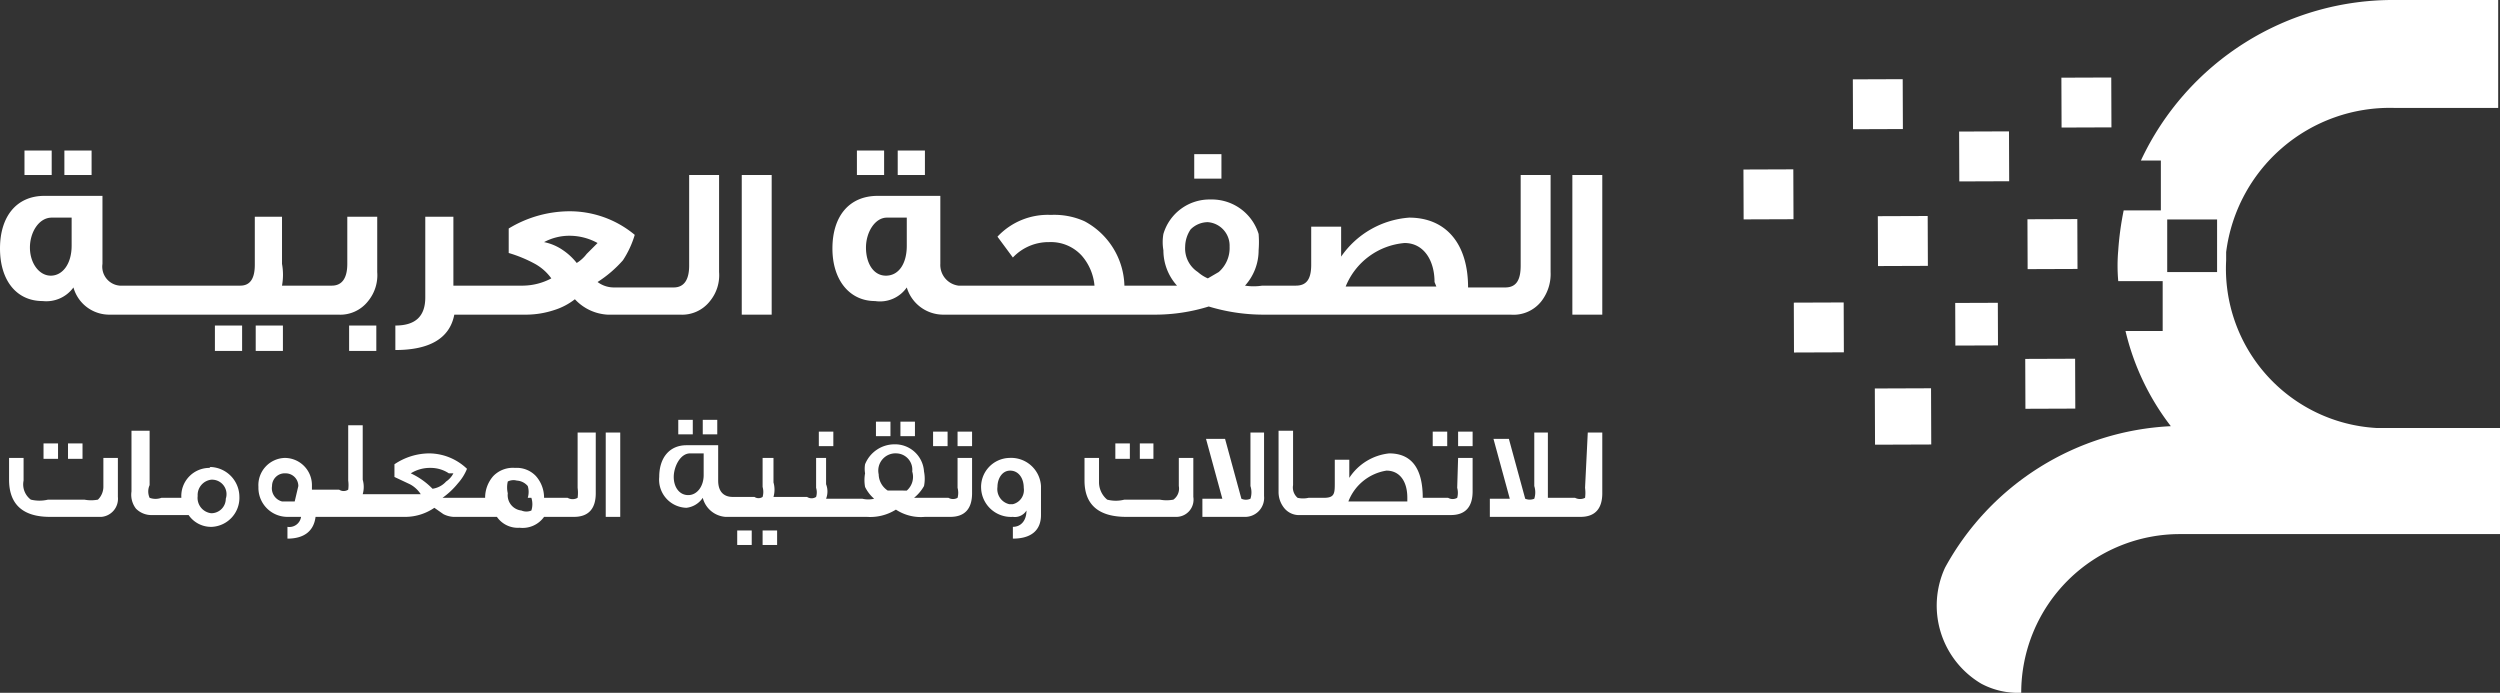 <svg xmlns="http://www.w3.org/2000/svg" viewBox="0 0 27.57 7.64"><rect x="0" y="0" width="27.57" height="7.64" fill="#333333" stroke="none"/><defs><style>.cls-1{fill:#fff;}</style></defs><title>Asset 27</title><g id="Layer_2" data-name="Layer 2"><g id="Layer_1-2" data-name="Layer 1"><path class="cls-1" d="M.81,3.17a.41.41,0,0,0,.4.3H3.73a.39.39,0,0,0,.33-.15A.45.45,0,0,0,4.16,3V2.39H3.83v.52c0,.16-.06.24-.17.24H3.11a.67.67,0,0,0,0-.24V2.39H2.81v.53c0,.15-.05.23-.16.23H1.32a.21.21,0,0,1-.19-.24V2.16H.49c-.31,0-.49.23-.49.58s.18.58.47.58A.37.37,0,0,0,.81,3.17ZM.57,2.4H.79v.31h0c0,.2-.1.33-.23.33S.33,2.9.33,2.73.43,2.4.57,2.4Z"/><rect class="cls-1" x="0.27" y="1.66" width="0.3" height="0.27"/><rect class="cls-1" x="0.71" y="1.66" width="0.3" height="0.27"/><rect class="cls-1" x="2.37" y="3.59" width="0.3" height="0.28"/><rect class="cls-1" x="2.82" y="3.59" width="0.3" height="0.28"/><rect class="cls-1" x="3.85" y="3.59" width="0.3" height="0.28"/><path class="cls-1" d="M7.5,3.47a.39.39,0,0,0,.33-.15A.45.45,0,0,0,7.93,3V1.93H7.6v1c0,.16-.06.24-.17.24H6.77a.3.3,0,0,1-.18-.06,1.31,1.31,0,0,0,.28-.24A1.06,1.06,0,0,0,7,2.59a1.12,1.12,0,0,0-.73-.26,1.3,1.3,0,0,0-.66.19v.27a1.48,1.48,0,0,1,.29.12.55.55,0,0,1,.18.16.68.68,0,0,1-.31.08H5V2.39H4.69v.89c0,.21-.11.31-.33.31v.27c.38,0,.6-.13.65-.39h.8a1,1,0,0,0,.3-.05.72.72,0,0,0,.23-.12.53.53,0,0,0,.36.17h.8ZM6.36,2.9a.67.67,0,0,0-.15-.14A.56.56,0,0,0,6,2.67a.59.59,0,0,1,.29-.07.64.64,0,0,1,.3.08h0l-.12.12A.4.4,0,0,1,6.36,2.9Z"/><rect class="cls-1" x="8.18" y="1.93" width="0.33" height="1.54"/><rect class="cls-1" x="9.45" y="1.66" width="0.3" height="0.27"/><rect class="cls-1" x="9.9" y="1.66" width="0.3" height="0.27"/><rect class="cls-1" x="13.17" y="1.7" width="0.3" height="0.27"/><path class="cls-1" d="M16.66,3.47A.39.39,0,0,0,17,3.32.49.49,0,0,0,17.1,3V1.93h-.33v1c0,.16-.05.24-.17.24h-.41c0-.49-.25-.77-.65-.77a1,1,0,0,0-.75.43V2.5h-.33v.42c0,.17-.06.23-.17.23h-.37a.62.62,0,0,1-.19,0,.58.58,0,0,0,.15-.39,1.1,1.1,0,0,0,0-.18.54.54,0,0,0-.53-.38.53.53,0,0,0-.52.38.52.52,0,0,0,0,.18.58.58,0,0,0,.15.39l-.19,0h-.39a.83.83,0,0,0-.44-.71.81.81,0,0,0-.37-.07.76.76,0,0,0-.59.24l.17.23a.54.54,0,0,1,.4-.17.46.46,0,0,1,.36.15.58.58,0,0,1,.14.33h-1.5a.23.23,0,0,1-.2-.24V2.16H9.68c-.32,0-.5.23-.5.58s.19.58.47.58A.36.36,0,0,0,10,3.17a.42.42,0,0,0,.4.3h2.34a2,2,0,0,0,.59-.09,2.08,2.08,0,0,0,.6.09h2.74ZM10,2.71h0c0,.2-.09.33-.23.33s-.22-.14-.22-.31.1-.33.23-.33H10ZM13.44,3h0l-.12.07A.41.41,0,0,1,13.21,3a.31.31,0,0,1-.14-.28.35.35,0,0,1,.06-.19.27.27,0,0,1,.19-.08h0a.26.26,0,0,1,.24.27A.35.35,0,0,1,13.44,3Zm2.4.16h-1a.77.77,0,0,1,.65-.48c.21,0,.33.19.33.43Z"/><rect class="cls-1" x="17.34" y="1.93" width="0.33" height="1.54"/><rect class="cls-1" x="0.48" y="4.89" width="0.16" height="0.17"/><path class="cls-1" d="M1.14,5.36a.2.2,0,0,1-.06.15.4.4,0,0,1-.15,0H.53a.41.41,0,0,1-.19,0A.21.21,0,0,1,.26,5.3V5.05H.1v.24c0,.27.15.41.45.41h.57a.2.2,0,0,0,.18-.22V5.05H1.14Z"/><rect class="cls-1" x="0.75" y="4.89" width="0.16" height="0.17"/><path class="cls-1" d="M2.31,5.16A.31.31,0,0,0,2,5.49s0,0,0,0H1.78a.19.19,0,0,1-.13,0,.17.17,0,0,1,0-.14v-.6H1.45v.67a.25.25,0,0,0,.05.19.24.24,0,0,0,.18.07h.4a.3.3,0,0,0,.26.13h0a.32.32,0,0,0,.3-.33h0a.33.33,0,0,0-.32-.33Zm.18.34h0v0a.16.16,0,0,1-.16.16h0a.17.17,0,0,1-.15-.19h0a.17.17,0,0,1,.15-.18h0A.16.16,0,0,1,2.49,5.5Z"/><path class="cls-1" d="M6.37,5.38a.41.41,0,0,1,0,.11.11.11,0,0,1-.11,0H6v0a.36.36,0,0,0-.09-.24.29.29,0,0,0-.23-.09.3.3,0,0,0-.24.09.36.36,0,0,0-.09.24v0H4.94l-.06,0a.85.85,0,0,0,.17-.16.54.54,0,0,0,.1-.16A.61.61,0,0,0,4.74,5a.69.69,0,0,0-.39.12v.14l.17.08a.32.32,0,0,1,.12.11l-.1,0H4a.29.29,0,0,0,0-.16v-.6H3.84v.61a.36.36,0,0,1,0,.1.09.09,0,0,1-.1,0h-.3V5.35a.3.3,0,0,0-.3-.3h0a.3.3,0,0,0-.29.32h0a.32.32,0,0,0,.32.33h.15a.13.13,0,0,1-.15.11v.13c.18,0,.29-.08.31-.24h1a.57.57,0,0,0,.31-.1l.1.07A.28.28,0,0,0,5,5.7h.48a.28.28,0,0,0,.25.12A.29.29,0,0,0,6,5.7h.33c.16,0,.24-.09.24-.26V4.77H6.37Zm-3.12.15H3.11A.15.15,0,0,1,3,5.36v0a.14.14,0,0,1,.15-.14h0a.14.14,0,0,1,.14.14Zm1.52-.14a.81.81,0,0,0-.24-.17.4.4,0,0,1,.22-.06.36.36,0,0,1,.2.06H5a.24.24,0,0,1-.08.09A.25.25,0,0,1,4.77,5.39Zm1.09.1a.23.23,0,0,1,0,.14.14.14,0,0,1-.11,0h0a.17.17,0,0,1-.15-.19.28.28,0,0,1,0-.13A.14.14,0,0,1,5.7,5.3a.17.17,0,0,1,.12.06.22.22,0,0,1,0,.13Z"/><rect class="cls-1" x="6.68" y="4.77" width="0.16" height="0.93"/><rect class="cls-1" x="7.75" y="4.63" width="0.16" height="0.16"/><rect class="cls-1" x="7.48" y="4.63" width="0.16" height="0.16"/><rect class="cls-1" x="8.41" y="5.85" width="0.16" height="0.16"/><rect class="cls-1" x="8.13" y="5.85" width="0.16" height="0.16"/><rect class="cls-1" x="9.03" y="4.76" width="0.16" height="0.16"/><rect class="cls-1" x="9.66" y="4.65" width="0.16" height="0.16"/><rect class="cls-1" x="9.93" y="4.65" width="0.16" height="0.16"/><rect class="cls-1" x="10.29" y="4.76" width="0.16" height="0.16"/><rect class="cls-1" x="10.56" y="4.76" width="0.16" height="0.16"/><path class="cls-1" d="M10.56,5.38a.21.21,0,0,1,0,.11.1.1,0,0,1-.1,0h-.24l-.14,0a.45.45,0,0,0,.11-.13.41.41,0,0,0,0-.16h0a.32.32,0,0,0-.33-.3.35.35,0,0,0-.32.22.3.3,0,0,0,0,.1.42.42,0,0,0,0,.15.41.41,0,0,0,.1.13.28.28,0,0,1-.13,0h-.4a.22.22,0,0,0,0-.16V5.05H9v.33a.17.17,0,0,1,0,.1.09.09,0,0,1-.1,0H8.53a.29.29,0,0,0,0-.16V5.05H8.41v.32a.2.2,0,0,1,0,.11.08.08,0,0,1-.09,0H8.08c-.1,0-.16-.06-.16-.18V4.91H7.57c-.18,0-.3.13-.3.35a.31.31,0,0,0,.3.34.25.25,0,0,0,.18-.11A.28.28,0,0,0,8,5.7H9.56a.53.53,0,0,0,.32-.08.5.5,0,0,0,.32.08h.28c.16,0,.24-.09.24-.26V5.05h-.16Zm-2.8-.14c0,.12-.07.22-.17.22s-.16-.09-.16-.2S7.5,5,7.61,5h.15Zm2.2.17h0l-.08,0-.09,0a.22.22,0,0,1-.1-.18v0A.19.19,0,0,1,9.89,5a.18.18,0,0,1,.17.2A.2.2,0,0,1,10,5.41Z"/><path class="cls-1" d="M11.13,5.05a.32.32,0,0,0-.31.34.33.33,0,0,0,.35.31.15.15,0,0,0,.15-.07c0,.11-.06.18-.15.18v.13c.2,0,.31-.09.31-.26V5.36A.33.33,0,0,0,11.13,5.05Zm0,.51h0A.17.17,0,0,1,11,5.37c0-.09.05-.18.14-.18s.15.08.15.19h0A.16.16,0,0,1,11.17,5.56Z"/><path class="cls-1" d="M13,5.36a.15.15,0,0,1-.06.15.4.4,0,0,1-.15,0h-.39a.38.38,0,0,1-.19,0,.25.25,0,0,1-.09-.19V5.05h-.16V5.3c0,.27.16.4.46.4h.56a.19.19,0,0,0,.18-.22V5.05H13Z"/><rect class="cls-1" x="12.3" y="4.89" width="0.16" height="0.17"/><rect class="cls-1" x="12.57" y="4.89" width="0.15" height="0.17"/><path class="cls-1" d="M13.79,5.36a.23.23,0,0,1,0,.14.12.12,0,0,1-.1,0l-.18-.66H13.3l.18.66h-.22V5.7h.46a.21.21,0,0,0,.22-.23v-.7h-.15Z"/><rect class="cls-1" x="15.8" y="4.76" width="0.16" height="0.16"/><rect class="cls-1" x="16.08" y="4.76" width="0.16" height="0.16"/><path class="cls-1" d="M16.07,5.38a.21.21,0,0,1,0,.11.1.1,0,0,1-.1,0h-.28c0-.32-.12-.49-.37-.49a.6.6,0,0,0-.44.27v-.2h-.16v.25c0,.12,0,.17-.12.17h-.17a.27.27,0,0,1-.12,0,.15.15,0,0,1-.05-.14v-.6h-.16v.67a.28.28,0,0,0,.06.18.21.21,0,0,0,.18.08H16c.16,0,.24-.09.24-.26V5.05h-.16Zm-.55.15h-.65a.54.54,0,0,1,.42-.34c.14,0,.23.11.23.3Z"/><path class="cls-1" d="M17.48,5.38a.41.41,0,0,1,0,.11.12.12,0,0,1-.11,0h-.3V4.77h-.15v.59a.23.23,0,0,1,0,.14.13.13,0,0,1-.1,0l-.18-.66h-.17l.18.66h-.22V5.7h1c.16,0,.24-.09.24-.26V4.77h-.16Z"/><rect id="_Rectangle_" data-name=" Rectangle " class="cls-1" x="20.71" y="2.38" width="0.55" height="0.55" transform="translate(-0.01 0.08) rotate(-0.21)"/><rect id="_Rectangle_2" data-name=" Rectangle 2" class="cls-1" x="20.43" y="0.87" width="0.55" height="0.55" transform="translate(0 0.08) rotate(-0.21)"/><rect id="_Rectangle_3" data-name=" Rectangle 3" class="cls-1" x="19.23" y="1.87" width="0.55" height="0.55" transform="translate(-0.01 0.07) rotate(-0.21)"/><rect id="_Rectangle_4" data-name=" Rectangle 4" class="cls-1" x="20.68" y="4.28" width="0.62" height="0.62" transform="translate(-0.02 0.08) rotate(-0.21)"/><rect id="_Rectangle_5" data-name=" Rectangle 5" class="cls-1" x="21.61" y="1.45" width="0.55" height="0.55" transform="translate(-0.01 0.08) rotate(-0.21)"/><rect id="_Rectangle_6" data-name=" Rectangle 6" class="cls-1" x="22.73" y="0.86" width="0.55" height="0.55" transform="translate(0 0.08) rotate(-0.21)"/><rect id="_Rectangle_7" data-name=" Rectangle 7" class="cls-1" x="21.56" y="3.34" width="0.47" height="0.47" transform="translate(-0.01 0.08) rotate(-0.21)"/><rect id="_Rectangle_8" data-name=" Rectangle 8" class="cls-1" x="19.78" y="3.34" width="0.55" height="0.55" transform="translate(-0.01 0.07) rotate(-0.21)"/><rect id="_Rectangle_9" data-name=" Rectangle 9" class="cls-1" x="22.36" y="2.42" width="0.55" height="0.55" transform="translate(-0.01 0.08) rotate(-0.21)"/><rect id="_Rectangle_10" data-name=" Rectangle 10" class="cls-1" x="22.34" y="3.96" width="0.55" height="0.55" transform="translate(-0.02 0.08) rotate(-0.21)"/><path class="cls-1" d="M26.4,1.19h1.15a0,0,0,0,0,0,0V0l0,0H26.42a3.07,3.07,0,0,0-2.81,1.77h.22v.55h-.41a3.32,3.32,0,0,0-.06.44,1.93,1.93,0,0,0,0,.34h.49v.55h-.41a2.75,2.75,0,0,0,.5,1.05,3,3,0,0,0-2.49,1.56,1,1,0,0,0,.4,1.28.86.86,0,0,0,.44.1,1.75,1.75,0,0,1,1.76-1.75h3.52v0h0V4.72h0v0H26.21a1.76,1.76,0,0,1-1.66-1.85V2.78A1.82,1.82,0,0,1,26.4,1.19ZM23.9,2.42h.55V3H23.9Z"/></g></g></svg>